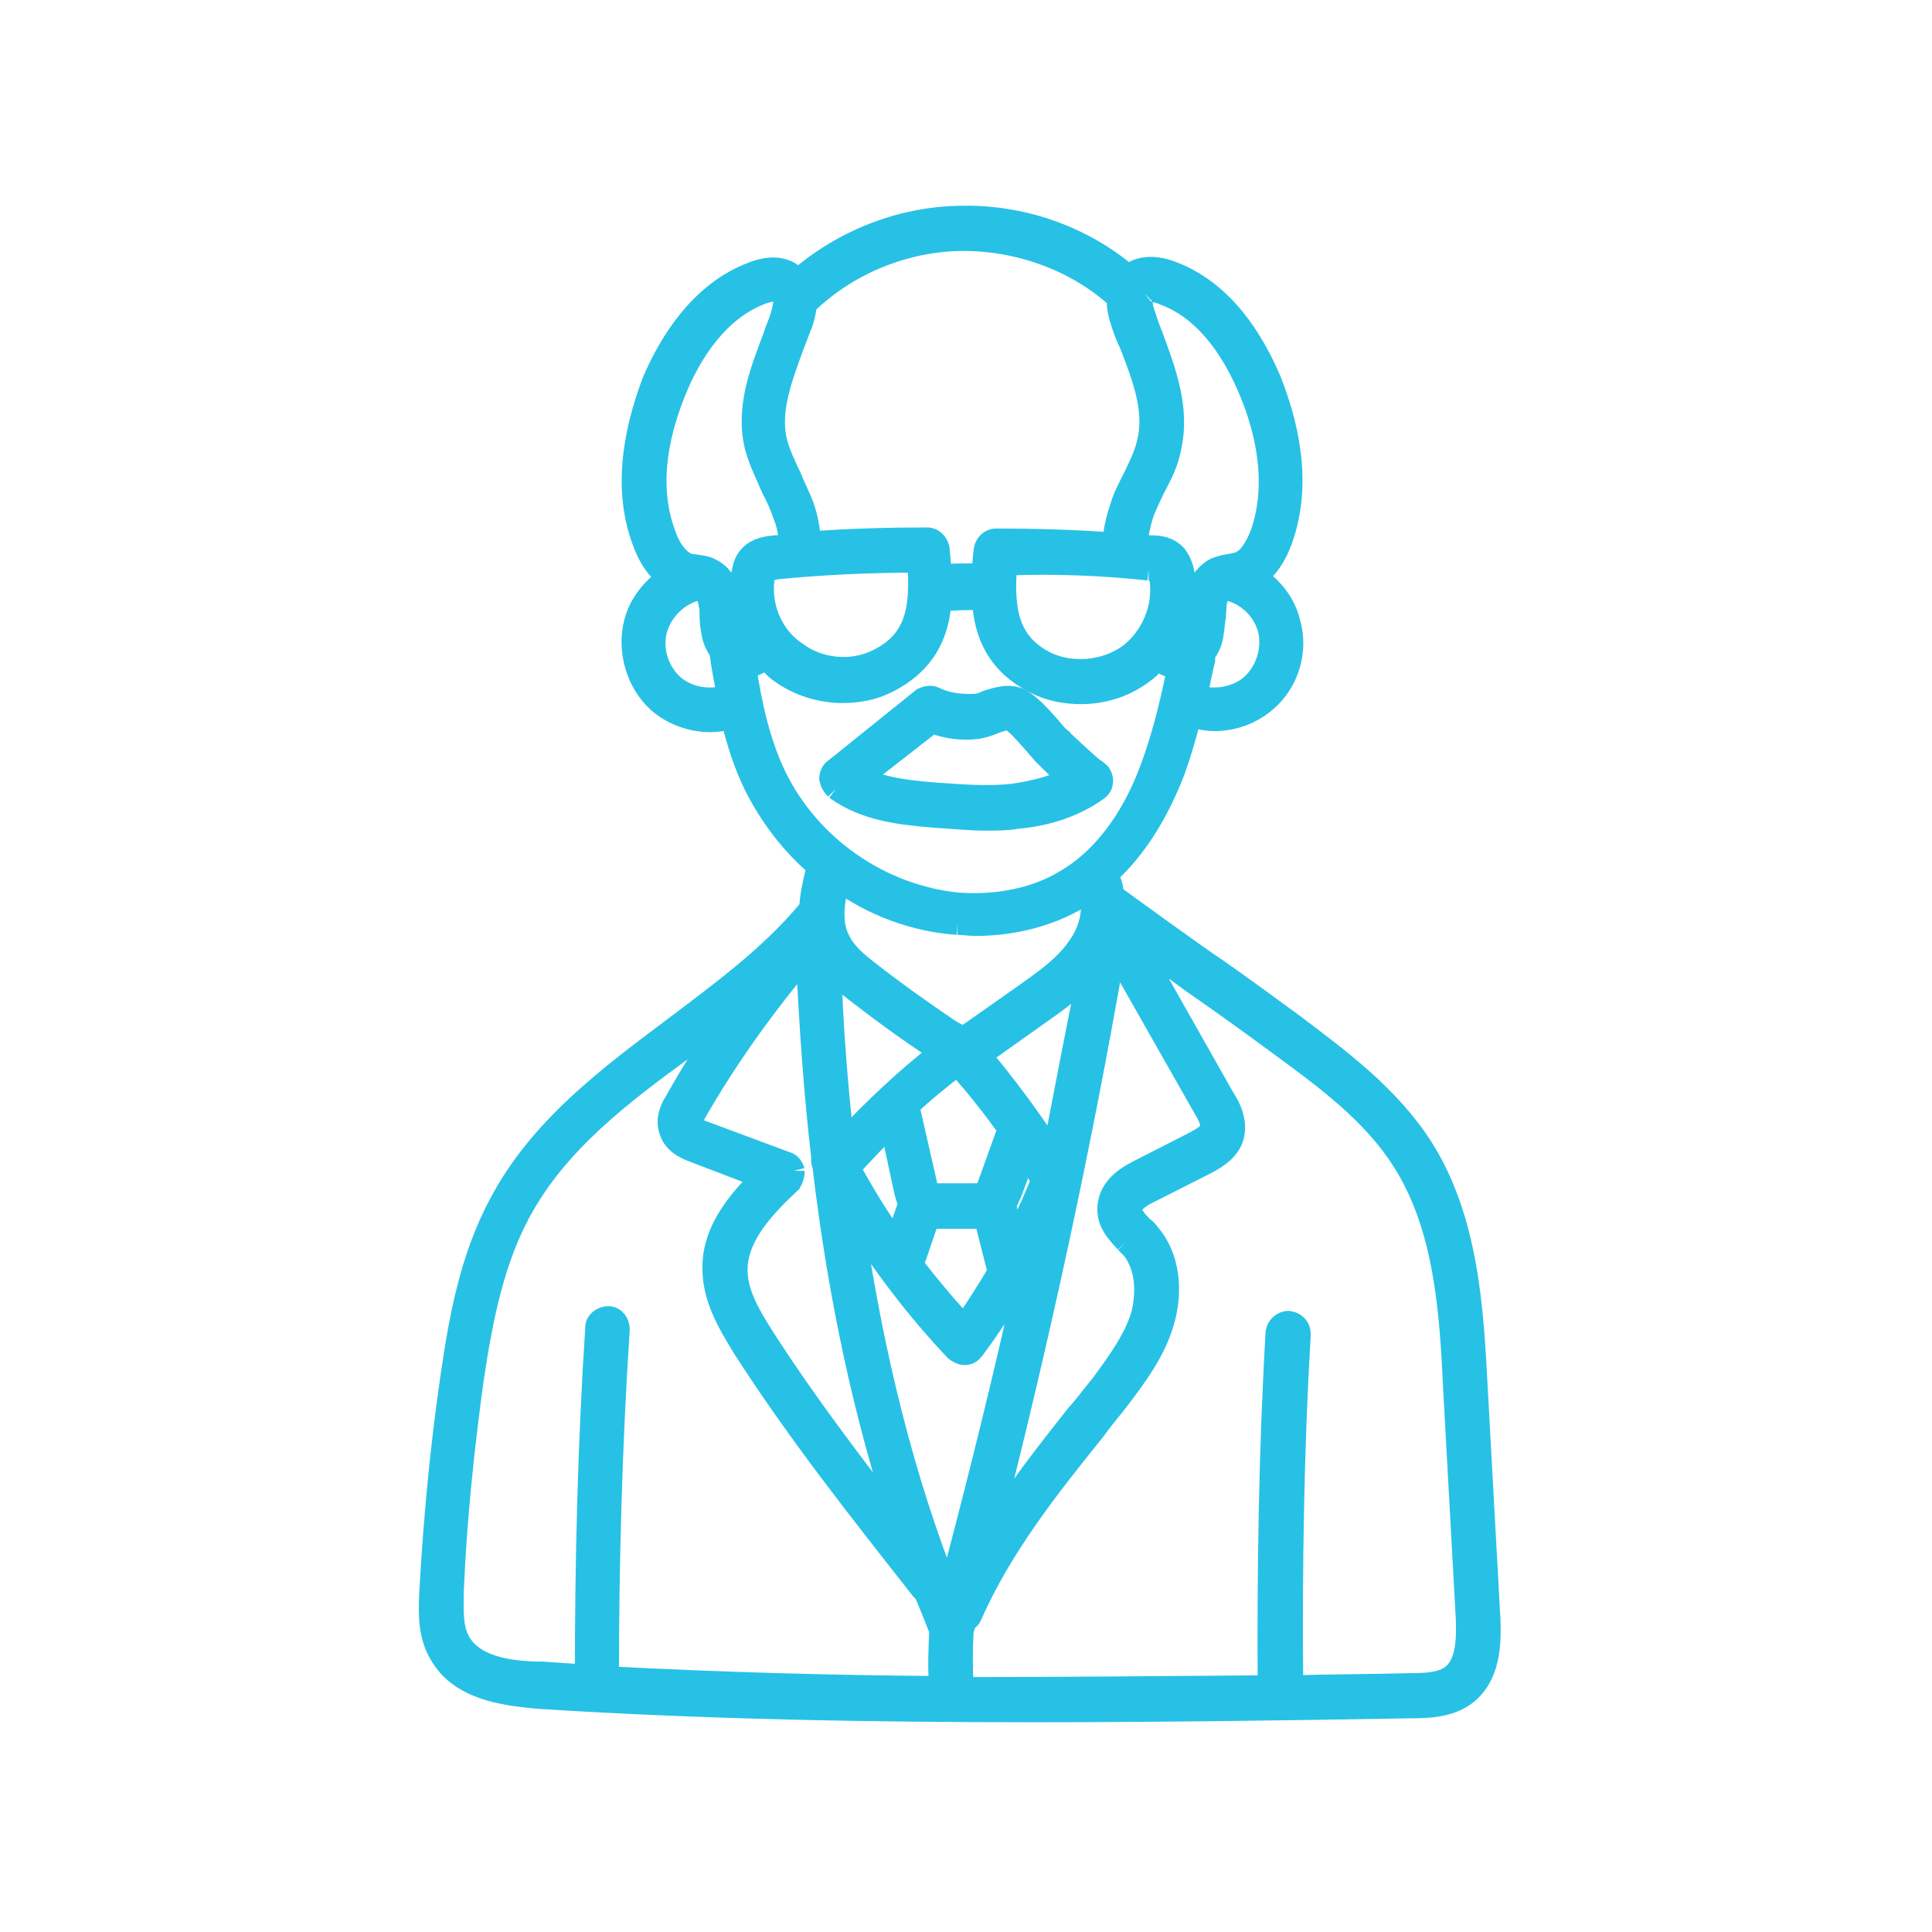 <?xml version="1.0" encoding="UTF-8"?>
<svg xmlns="http://www.w3.org/2000/svg" xmlns:xlink="http://www.w3.org/1999/xlink" width="21px" height="21px" viewBox="0 0 21 21" version="1.1">
<g id="surface1">
<path style="fill-rule:nonzero;fill:rgb(15.294%,75.686%,90.196%);fill-opacity:1;stroke-width:2.183;stroke-linecap:butt;stroke-linejoin:miter;stroke:rgb(15.294%,75.686%,90.196%);stroke-opacity:1;stroke-miterlimit:10;" d="M 154.204 167.113 L 152.902 143.415 C 152.493 135.714 152.009 126.19 147.21 118.713 C 143.787 113.393 138.616 109.598 134.003 106.101 C 130.99 103.906 127.902 101.6 124.814 99.516 C 121.801 97.396 118.601 95.089 115.588 92.894 C 115.513 92.783 115.402 92.783 115.29 92.708 C 115.216 91.89 114.993 91.183 114.695 90.513 C 117.113 88.318 119.196 85.305 120.796 81.696 C 121.912 79.315 122.582 76.711 123.289 74.182 C 124.107 74.405 124.888 74.591 125.707 74.591 C 127.716 74.591 129.613 73.884 131.101 72.582 C 133.408 70.61 134.412 67.299 133.482 64.286 C 132.999 62.388 131.696 60.789 130.097 59.71 C 131.213 58.891 132.106 57.589 132.701 55.915 C 134.896 49.814 133.185 43.49 131.51 39.286 C 129.799 35.305 126.711 30.097 121.205 28.088 C 119.382 27.418 117.783 27.604 116.815 28.497 C 112.016 24.405 105.692 22.21 99.293 22.396 C 93.192 22.507 87.202 24.888 82.589 28.906 C 82.515 28.795 82.403 28.683 82.292 28.609 C 81.287 27.604 79.688 27.493 77.902 28.199 C 72.507 30.208 69.308 35.417 67.597 39.397 C 65.997 43.601 64.286 50 66.518 55.99 C 67.113 57.701 68.006 59.003 69.085 59.784 C 67.485 60.9 66.183 62.5 65.699 64.397 C 64.918 67.299 65.885 70.685 68.118 72.693 C 69.606 73.996 71.615 74.702 73.512 74.702 C 74.182 74.702 75 74.591 75.707 74.405 C 76.302 76.786 77.009 79.092 78.088 81.287 C 79.688 84.487 81.882 87.388 84.598 89.695 C 84.301 90.997 83.891 92.485 83.817 94.085 C 83.705 94.196 83.705 94.196 83.594 94.308 C 79.688 98.996 74.591 102.716 69.717 106.399 C 62.909 111.496 55.804 116.815 51.711 124.591 C 48.586 130.394 47.507 136.905 46.689 142.485 C 45.61 149.888 44.903 157.403 44.494 164.918 C 44.382 167.113 44.382 169.308 45.499 171.205 C 47.507 174.814 51.897 175.484 55.915 175.818 C 72.917 176.897 89.993 177.195 106.994 177.195 C 120.089 177.195 133.185 177.009 146.094 176.786 C 147.805 176.786 150.112 176.711 151.786 175.409 C 154.204 173.512 154.39 170.312 154.204 167.113 M 116.518 128.609 C 116.704 128.795 116.89 129.018 117.113 129.204 C 118.787 131.213 118.713 134.189 118.118 136.31 C 117.299 138.802 115.699 140.997 113.914 143.415 C 113.095 144.382 112.314 145.499 111.384 146.503 C 108.296 150.409 105.097 154.501 102.418 158.817 C 107.515 138.914 111.905 118.713 115.402 98.512 L 124.591 114.695 C 125.112 115.513 125.484 116.406 125.298 116.89 C 125.112 117.411 124.405 117.783 123.698 118.192 L 118.006 121.094 C 117.001 121.615 114.807 122.693 114.695 125 C 114.583 126.6 115.699 127.716 116.518 128.609 M 82.217 121.205 C 82.106 120.796 81.808 120.387 81.399 120.312 L 72.805 117.113 C 72.507 117.001 71.689 116.704 71.615 116.406 C 71.503 116.109 71.912 115.513 71.987 115.29 C 75.298 109.487 79.204 104.092 83.482 98.996 C 83.817 106.287 84.301 113.207 85.082 119.903 C 85.007 120.201 85.082 120.387 85.193 120.685 C 86.793 134.301 89.509 146.689 93.192 157.887 C 88.318 151.6 83.296 145.015 79.018 138.318 C 77.604 136.086 76.19 133.705 76.302 131.213 C 76.414 127.902 79.092 125 81.882 122.396 C 82.106 121.987 82.217 121.615 82.217 121.205 M 98.214 164.807 C 93.601 153.199 90.402 140.402 88.318 126.116 C 91.406 130.99 94.903 135.603 98.884 139.807 C 99.107 139.993 99.516 140.216 99.814 140.216 C 99.814 140.216 99.814 140.216 99.888 140.216 C 100.298 140.216 100.595 139.993 100.818 139.695 C 102.902 136.905 104.799 133.891 106.51 130.804 C 104.018 142.299 101.19 153.609 98.214 164.807 M 104.39 116.89 C 104.39 116.89 104.39 117.001 104.315 117.001 L 102.307 122.582 C 102.195 122.917 102.083 123.214 101.897 123.4 C 101.711 123.586 101.116 123.586 100.818 123.586 L 97.098 123.586 C 96.912 123.586 96.391 123.586 96.317 123.512 C 96.094 123.4 95.982 122.805 95.908 122.507 L 94.085 114.509 C 95.685 112.984 97.396 111.607 99.107 110.305 C 101.116 112.5 102.79 114.695 104.39 116.89 M 107.812 122.21 C 106.994 124.293 105.99 126.414 104.985 128.497 L 104.092 124.702 C 104.39 124.293 104.501 123.81 104.688 123.512 L 106.213 119.382 C 106.696 120.312 107.292 121.205 107.812 122.21 C 107.887 122.098 107.812 122.21 107.812 122.21 M 96.205 126.004 C 96.503 126.116 96.801 126.116 97.098 126.116 L 100.893 126.116 C 101.19 126.116 101.488 126.116 101.897 126.004 L 103.311 131.585 C 103.311 131.585 103.311 131.585 103.311 131.696 C 102.195 133.594 101.004 135.417 99.814 137.202 C 97.917 135.193 96.205 133.11 94.494 130.915 C 94.494 130.804 94.606 130.804 94.606 130.692 Z M 92.188 116.518 L 93.601 123.103 C 93.713 123.512 93.787 123.996 94.085 124.591 L 92.708 128.497 C 90.997 126.116 89.397 123.512 87.984 120.908 C 89.397 119.382 90.811 117.894 92.188 116.518 M 109.003 119.308 C 106.696 115.811 104.204 112.388 101.488 109.189 C 101.786 109.115 102.009 108.891 102.195 108.817 L 107.589 104.985 C 109.301 103.795 111.086 102.493 112.612 100.893 C 111.384 106.882 110.193 113.095 109.003 119.308 M 87.314 118.118 C 86.682 112.388 86.198 106.51 86.012 100.409 C 86.682 101.19 87.612 101.897 88.504 102.604 C 91.183 104.688 94.085 106.808 96.987 108.705 C 97.098 108.817 97.21 108.817 97.284 108.891 C 93.713 111.682 90.402 114.807 87.314 118.118 M 129.501 70.908 C 128.013 72.21 125.707 72.582 123.884 71.987 C 124.182 70.796 124.405 69.494 124.702 68.304 C 124.702 68.118 124.702 67.894 124.702 67.708 C 125.186 67.113 125.484 66.406 125.595 65.513 C 125.707 64.918 125.707 64.286 125.818 63.802 C 125.818 63.318 125.893 62.909 125.893 62.5 C 126.004 61.793 126.302 61.198 126.711 61.012 C 126.711 61.012 126.711 61.012 126.786 61.012 C 128.906 61.384 130.692 62.984 131.287 65.104 C 131.808 67.113 131.101 69.494 129.501 70.908 M 118.49 30.394 C 118.787 30.097 119.606 30.097 120.499 30.506 C 125.112 32.217 127.79 36.793 129.315 40.402 C 130.915 44.196 132.403 49.888 130.506 55.283 C 130.097 56.287 129.315 57.999 128.013 58.296 C 127.79 58.296 127.604 58.408 127.418 58.408 C 126.897 58.482 126.414 58.594 125.818 58.817 C 124.702 59.412 123.884 60.603 123.586 62.091 C 123.512 62.612 123.512 63.207 123.4 63.69 C 123.4 64.211 123.289 64.695 123.289 65.104 C 123.214 65.699 122.917 66.406 122.396 66.592 C 122.21 66.704 121.912 66.518 121.391 66.109 C 122.507 64.1 122.917 61.793 122.582 59.487 C 122.507 58.891 122.284 58.185 121.801 57.515 C 120.982 56.585 119.903 56.51 119.196 56.51 C 118.713 56.51 118.192 56.399 117.708 56.399 C 117.783 55.283 118.006 54.315 118.304 53.311 C 118.601 52.418 119.085 51.488 119.494 50.595 C 120.201 49.293 120.908 47.917 121.205 46.317 C 122.098 42.299 120.685 38.504 119.308 34.784 C 119.085 34.189 118.787 33.482 118.601 32.812 C 118.118 31.585 118.118 30.692 118.49 30.394 M 118.899 59.003 C 119.196 59.003 119.792 59.115 119.903 59.301 C 120.015 59.412 120.015 59.487 120.089 60.007 C 120.499 62.909 119.196 65.997 116.815 67.783 C 114.397 69.494 111.012 69.792 108.408 68.601 C 104.501 66.704 103.795 63.393 104.204 58.482 C 109.189 58.296 114.1 58.482 118.899 59.003 M 99.405 24.888 C 105.283 24.814 111.31 26.897 115.699 30.915 C 115.588 31.696 115.811 32.589 116.183 33.705 C 116.406 34.412 116.704 35.082 117.001 35.714 C 118.304 39.1 119.606 42.485 118.787 45.796 C 118.49 47.098 117.894 48.289 117.299 49.516 C 116.815 50.484 116.295 51.414 115.997 52.493 C 115.588 53.683 115.29 54.911 115.216 56.213 C 111.198 55.915 107.106 55.804 103.088 55.804 C 102.493 55.804 102.009 56.287 101.897 56.882 C 101.786 57.701 101.711 58.594 101.711 59.412 C 100.298 59.412 98.884 59.412 97.396 59.487 C 97.396 58.594 97.284 57.701 97.21 56.808 C 97.098 56.213 96.615 55.692 95.982 55.692 C 92.001 55.692 87.909 55.804 83.891 56.101 C 83.817 54.799 83.594 53.609 83.185 52.418 C 82.812 51.414 82.292 50.409 81.882 49.405 C 81.287 48.103 80.692 46.912 80.394 45.685 C 79.613 42.411 80.99 38.988 82.217 35.603 C 82.515 34.896 82.701 34.301 82.999 33.594 C 83.296 32.812 83.408 32.106 83.482 31.51 C 87.686 27.418 93.49 25 99.405 24.888 M 79.092 59.896 C 79.204 59.487 79.204 59.301 79.315 59.189 C 79.501 59.003 80.097 59.003 80.283 58.891 C 85.193 58.408 90.104 58.185 95.015 58.185 C 95.387 63.207 94.717 66.406 90.811 68.304 C 88.207 69.606 84.784 69.308 82.403 67.485 C 79.985 65.885 78.683 62.798 79.092 59.896 M 70.015 40.29 C 71.503 36.682 74.293 32.106 78.906 30.394 C 79.799 30.097 80.506 29.985 80.915 30.283 C 81.287 30.618 81.213 31.51 80.804 32.812 C 80.618 33.482 80.283 34.115 80.097 34.784 C 78.683 38.504 77.195 42.299 78.199 46.317 C 78.609 47.805 79.315 49.182 79.911 50.595 C 80.394 51.488 80.804 52.418 81.101 53.311 C 81.51 54.315 81.696 55.283 81.696 56.399 C 81.213 56.399 80.692 56.51 80.208 56.51 C 79.501 56.585 78.385 56.696 77.604 57.515 C 77.009 58.11 76.897 58.891 76.786 59.487 C 76.488 61.682 77.009 64.1 78.013 66.109 C 77.604 66.518 77.195 66.592 77.009 66.592 C 76.897 66.518 76.786 66.518 76.711 66.406 C 76.711 66.295 76.6 66.183 76.488 66.183 C 76.302 65.885 76.19 65.513 76.116 65.216 C 76.004 64.807 76.004 64.286 76.004 63.802 C 76.004 63.318 75.893 62.798 75.818 62.202 C 75.484 60.603 74.702 59.412 73.586 58.891 C 73.103 58.594 72.507 58.594 71.987 58.482 C 71.801 58.482 71.503 58.408 71.391 58.408 C 70.015 57.999 69.196 56.287 68.899 55.394 C 66.815 49.888 68.415 44.196 70.015 40.29 M 69.717 70.908 C 68.118 69.494 67.411 67.113 68.006 65.104 C 68.601 63.095 70.387 61.384 72.507 61.012 C 72.507 61.012 72.507 61.012 72.582 61.012 C 72.991 61.198 73.289 61.793 73.4 62.5 C 73.512 62.909 73.512 63.318 73.512 63.802 C 73.512 64.286 73.586 64.918 73.698 65.513 C 73.81 66.183 74.107 66.89 74.516 67.411 C 74.702 68.899 75 70.387 75.298 71.987 C 73.4 72.582 71.205 72.21 69.717 70.908 M 80.283 80.283 C 78.609 76.786 77.79 72.917 77.195 69.085 C 77.79 69.085 78.497 68.787 79.315 68.192 C 79.799 68.787 80.283 69.308 80.915 69.717 C 82.701 70.982 85.007 71.689 87.202 71.689 C 88.802 71.689 90.402 71.391 91.815 70.685 C 95.796 68.713 97.21 65.588 97.396 62.202 C 98.81 62.091 100.298 62.016 101.711 62.091 C 101.897 65.588 103.199 68.787 107.292 70.796 C 108.705 71.503 110.305 71.801 111.905 71.801 C 114.211 71.801 116.406 71.094 118.192 69.792 C 118.787 69.382 119.308 68.899 119.792 68.304 C 120.61 68.899 121.317 69.196 121.912 69.196 C 121.094 73.214 120.089 77.307 118.49 81.101 C 117.113 84.301 114.583 88.616 110.305 91.109 C 107.217 93.006 103.199 93.787 99.182 93.49 C 91.183 92.708 83.817 87.612 80.283 80.283 M 99.107 95.685 C 99.702 95.685 100.298 95.796 101.004 95.796 C 104.911 95.796 108.705 94.792 111.682 93.006 C 112.091 92.783 112.388 92.485 112.798 92.299 C 113.318 94.085 112.798 96.205 111.793 97.693 C 110.417 99.888 108.185 101.414 106.101 102.902 L 100.707 106.696 C 100.409 106.882 100 107.217 99.814 107.217 C 99.405 107.292 98.81 106.882 98.289 106.585 C 95.499 104.688 92.708 102.716 89.993 100.595 C 88.69 99.591 87.5 98.586 86.905 97.284 C 86.012 95.61 86.31 93.49 86.793 91.183 C 90.402 93.787 94.717 95.387 99.107 95.685 M 47.582 169.903 C 46.801 168.49 46.912 166.815 46.912 164.918 C 47.21 157.515 47.991 150 48.996 142.708 C 50 136.012 51.19 130.506 53.795 125.595 C 57.701 118.304 64.211 113.393 71.205 108.296 C 72.693 107.217 74.182 106.101 75.707 104.911 C 73.586 107.812 71.615 110.9 69.903 113.988 C 69.494 114.583 68.899 115.811 69.308 117.001 C 69.717 118.49 71.205 119.01 71.987 119.308 L 78.795 121.912 C 76.19 124.516 73.884 127.418 73.81 130.99 C 73.698 134.189 75.298 136.905 76.897 139.509 C 82.515 148.289 89.1 156.585 95.387 164.583 C 95.499 164.695 95.61 164.807 95.685 164.807 C 96.205 166.109 96.801 167.485 97.284 168.787 C 97.21 170.685 97.098 172.693 97.284 174.591 C 85.789 174.516 74.405 174.182 62.984 173.586 C 62.984 161.607 63.318 149.516 64.1 137.612 C 64.1 136.905 63.616 136.31 62.984 136.31 C 62.314 136.31 61.682 136.793 61.682 137.388 C 60.9 149.293 60.603 161.496 60.603 173.4 C 59.115 173.289 57.589 173.214 56.213 173.103 C 52.716 173.103 48.996 172.507 47.582 169.903 M 150.298 173.4 C 149.293 174.182 147.805 174.293 146.094 174.293 C 142.001 174.405 137.909 174.405 133.817 174.516 C 133.705 162.388 133.891 150.186 134.598 138.095 C 134.598 137.388 134.115 136.905 133.408 136.793 C 132.701 136.793 132.217 137.314 132.106 137.909 C 131.399 150 131.213 162.314 131.287 174.516 C 120.796 174.591 110.305 174.702 99.702 174.702 C 99.591 172.693 99.591 170.685 99.702 168.787 C 99.814 168.49 99.888 168.192 100 167.783 C 100.298 167.708 100.484 167.485 100.595 167.188 C 103.683 160.193 108.482 154.092 113.318 148.103 C 114.1 146.987 114.993 145.982 115.811 144.903 C 117.708 142.411 119.494 139.993 120.387 137.091 C 121.503 133.594 120.982 129.985 119.01 127.716 C 118.787 127.418 118.601 127.195 118.304 127.009 C 117.708 126.414 117.113 125.707 117.113 125.186 C 117.113 124.516 118.192 123.81 119.085 123.4 L 124.814 120.499 C 125.595 120.089 127.083 119.308 127.604 117.894 C 128.199 116.183 127.307 114.509 126.711 113.616 L 117.597 97.507 C 119.494 98.884 121.503 100.298 123.4 101.711 C 126.414 103.795 129.613 106.101 132.589 108.296 C 137.202 111.682 142.113 115.29 145.201 120.201 C 149.591 127.083 150.112 135.9 150.484 143.713 L 151.786 167.411 C 151.897 169.792 151.786 172.21 150.298 173.4 " transform="matrix(0.105,0,0,0.105,0,0)"/>
<path style="fill-rule:nonzero;fill:rgb(15.294%,75.686%,90.196%);fill-opacity:1;stroke-width:2.183;stroke-linecap:butt;stroke-linejoin:miter;stroke:rgb(15.294%,75.686%,90.196%);stroke-opacity:1;stroke-miterlimit:10;" d="M 86.496 81.696 C 89.509 83.891 93.118 84.301 96.801 84.598 C 98.586 84.71 100.298 84.896 102.083 84.896 C 103.199 84.896 104.204 84.896 105.283 84.71 C 108.594 84.412 111.384 83.408 113.616 81.808 C 114.211 81.399 114.286 80.692 113.914 80.097 C 113.69 79.911 113.504 79.688 113.318 79.613 C 112.984 79.39 112.202 78.683 110.082 76.711 C 110.007 76.6 109.784 76.488 109.784 76.414 C 109.412 76.116 109.003 75.595 108.594 75.112 C 107.701 74.107 106.808 73.103 105.692 72.396 C 104.501 71.801 103.199 72.21 102.083 72.582 C 101.711 72.805 101.19 72.917 100.893 72.917 C 99.516 72.991 97.991 72.805 96.801 72.21 C 96.391 71.987 95.908 72.098 95.499 72.284 L 86.384 79.613 C 86.086 79.799 85.9 80.208 85.9 80.618 C 86.012 81.101 86.198 81.399 86.496 81.696 M 96.503 74.814 C 97.991 75.409 99.591 75.595 101.19 75.409 C 101.786 75.298 102.418 75.112 102.902 74.888 C 103.385 74.702 104.315 74.405 104.501 74.516 C 105.208 74.888 105.99 75.818 106.696 76.6 C 107.106 77.083 107.589 77.604 107.999 78.088 C 107.999 78.088 108.11 78.199 108.296 78.385 C 108.817 78.906 109.598 79.688 110.417 80.394 C 110.491 80.506 110.491 80.506 110.603 80.618 C 109.003 81.399 107.106 81.882 104.911 82.217 C 102.307 82.515 99.591 82.292 96.912 82.106 C 94.085 81.882 91.406 81.585 89.211 80.506 Z M 96.503 74.814 " transform="matrix(0.105,0,0,0.105,0,0)"/>
</g>
</svg>
